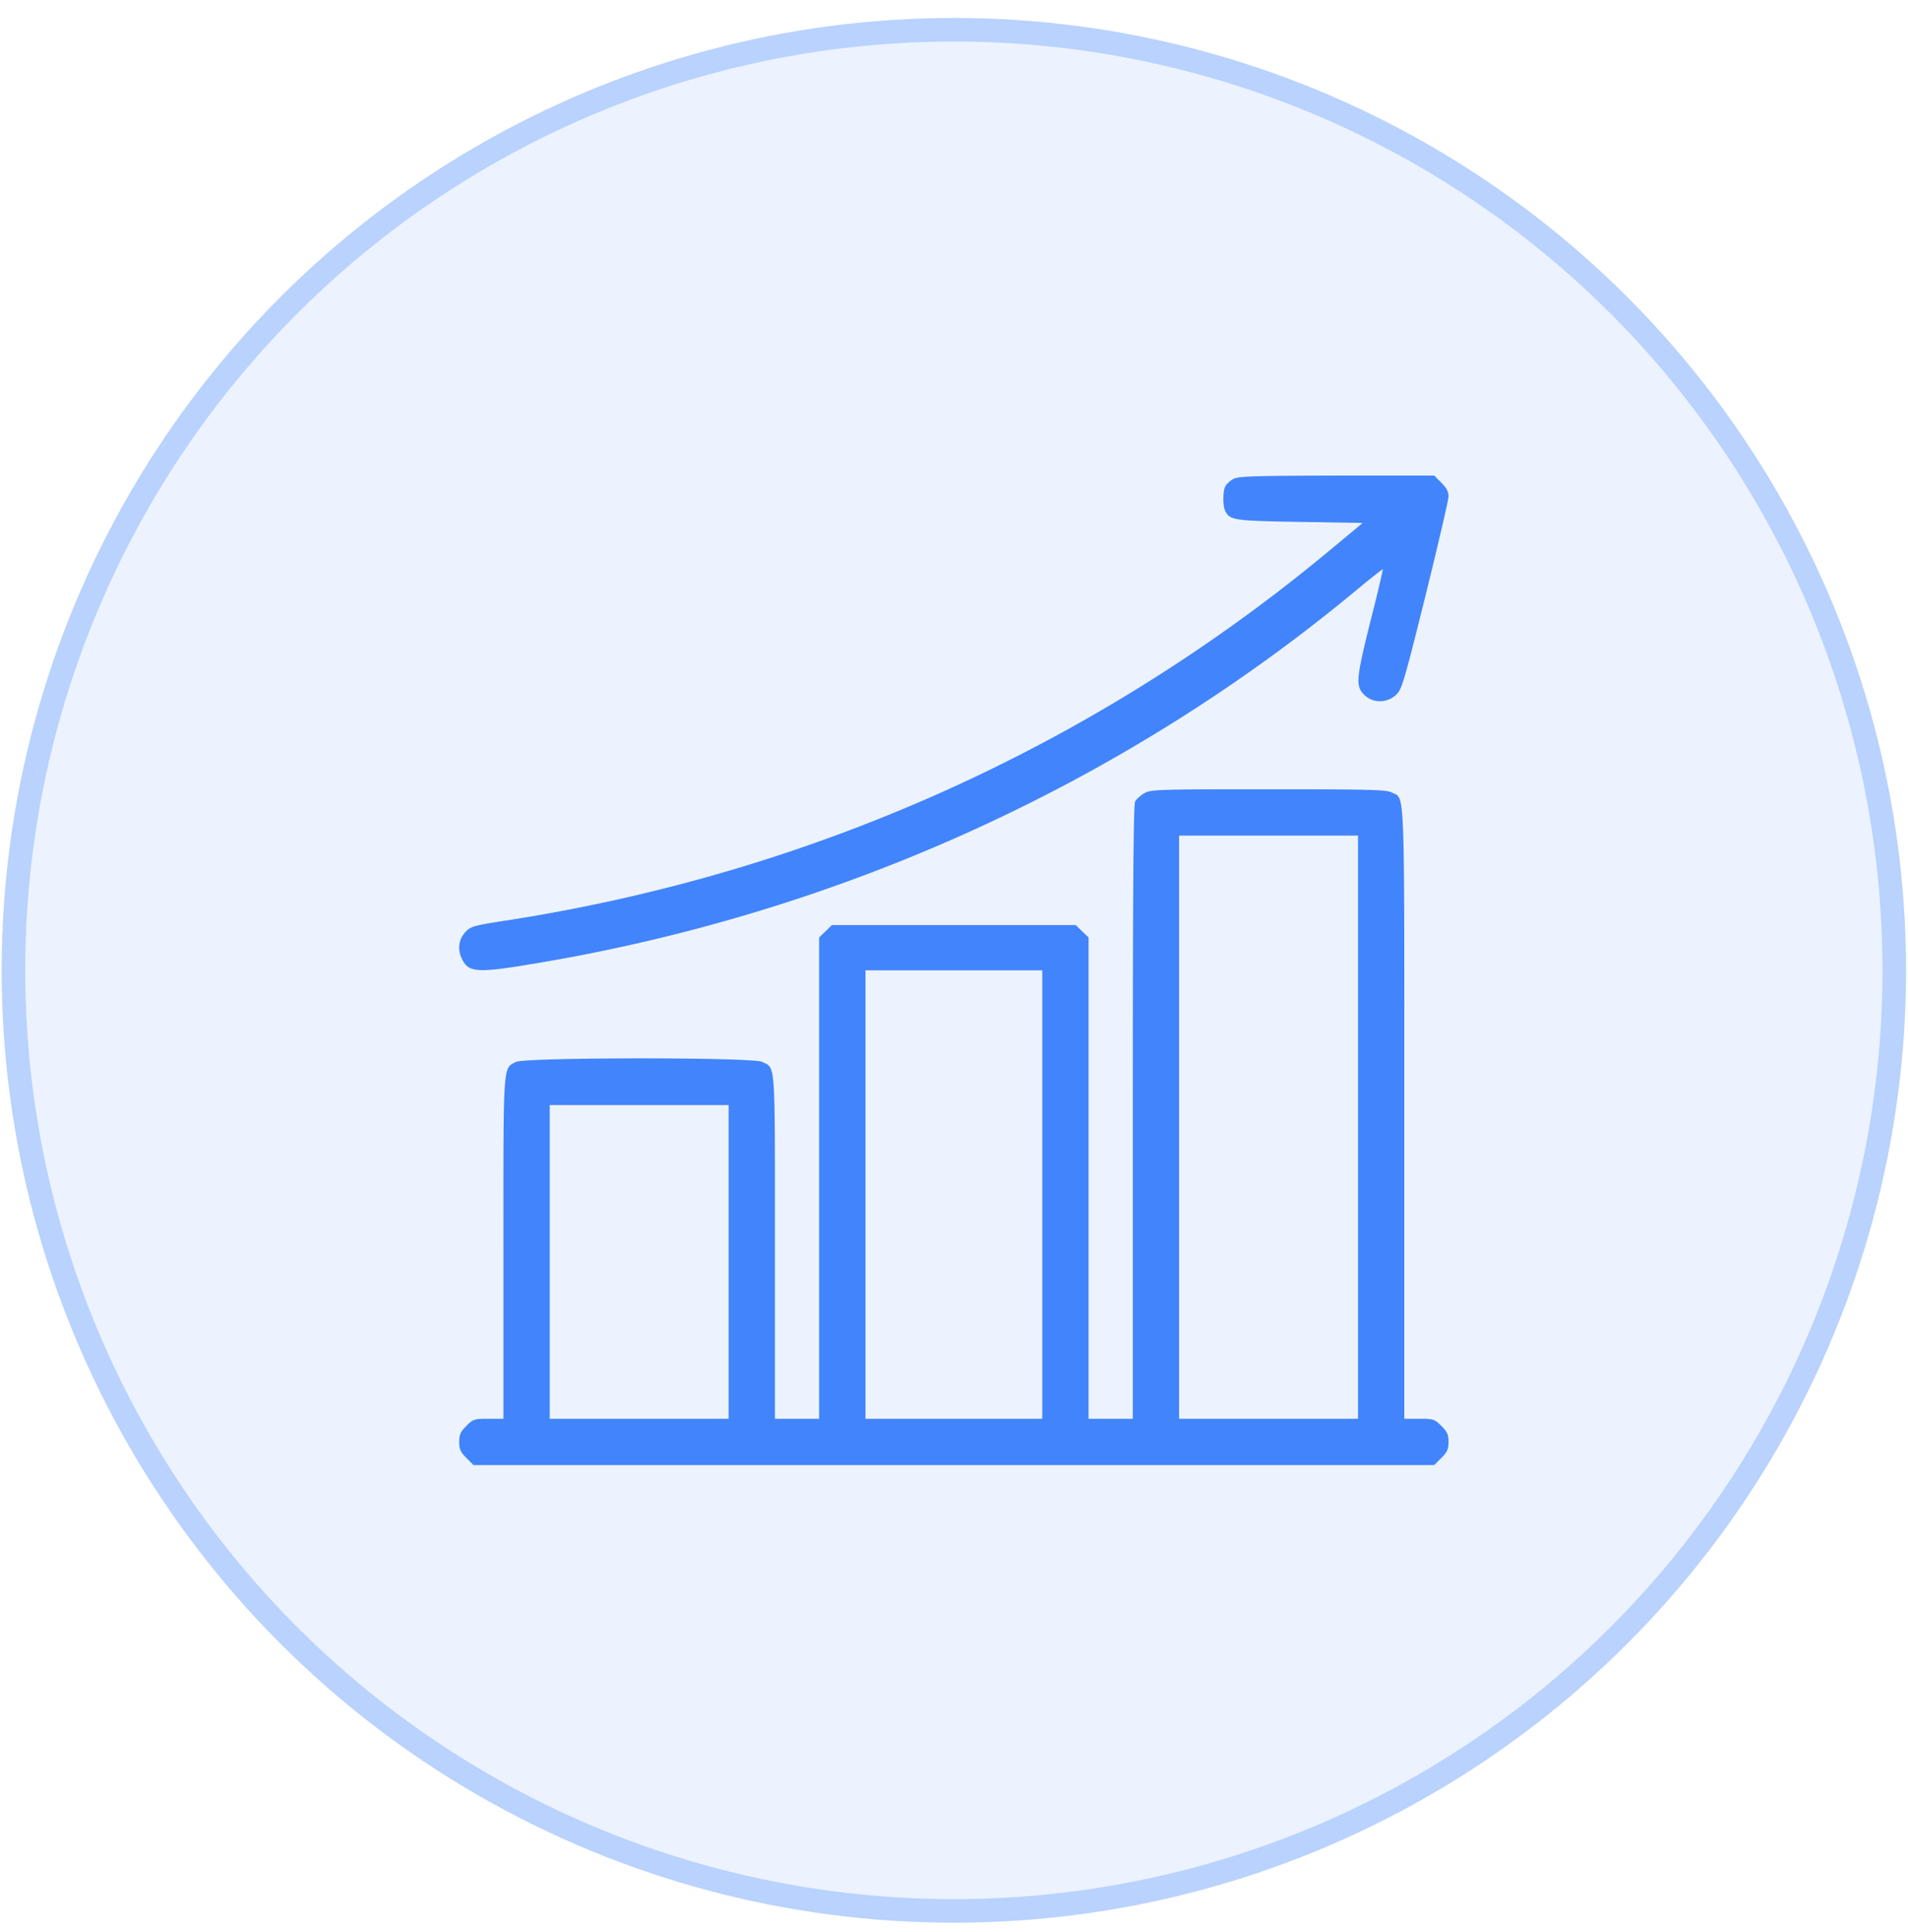 <svg xmlns="http://www.w3.org/2000/svg" width="81" height="82" fill="none"><circle cx="40.494" cy="41.186" r="40.423" fill="#4284FB" fill-opacity=".1"/><circle cx="40.494" cy="41.186" r="39.923" stroke="#4284FB" stroke-opacity=".3"/><path fill="#4284FB" d="M52.362 20.329a.95.95 0 0 0-.34.304c-.116.214-.116.858 0 1.072.197.375.384.402 3.155.447l2.672.045-1.332 1.108c-9.964 8.301-21.903 13.699-34.833 15.736-1.627.25-1.707.277-1.94.536-.285.313-.33.751-.115 1.162.277.536.652.563 2.957.179 12.976-2.136 25.084-7.632 35.021-15.889.59-.491 1.082-.875 1.1-.866.008.009-.215.991-.519 2.171-.625 2.502-.643 2.78-.277 3.154.367.367.956.367 1.35.01.25-.224.33-.501 1.25-4.192.537-2.18.983-4.084.983-4.235 0-.197-.089-.367-.303-.581l-.304-.304H56.74c-3.476.009-4.173.027-4.378.143ZM48.563 33.68c-.151.089-.33.25-.375.348-.071.125-.098 4.164-.098 13.181V60.22h-1.877V39.792l-.277-.268-.268-.26H35.32l-.268.26-.277.268V60.22h-1.877v-7.31c0-8.024.036-7.542-.536-7.837-.393-.205-10.07-.196-10.455 0-.563.286-.536-.044-.536 7.909v7.238h-.635c-.599 0-.652.018-.938.304-.25.25-.304.375-.304.68 0 .303.054.428.304.678l.304.304h40.784l.304-.304c.25-.25.304-.375.304-.679 0-.304-.053-.429-.304-.68-.286-.285-.34-.303-.938-.303h-.635V47.263c0-14.245.036-13.333-.536-13.628-.223-.116-.965-.134-5.245-.134-4.781 0-4.995.009-5.273.179Zm9.089 14.163V60.22h-7.596V35.467h7.596v12.377Zm-13.405 2.86v9.517h-7.506V41.186h7.506v9.517Zm-13.315 2.86v6.657h-7.595V46.905h7.595v6.658Z"/></svg>